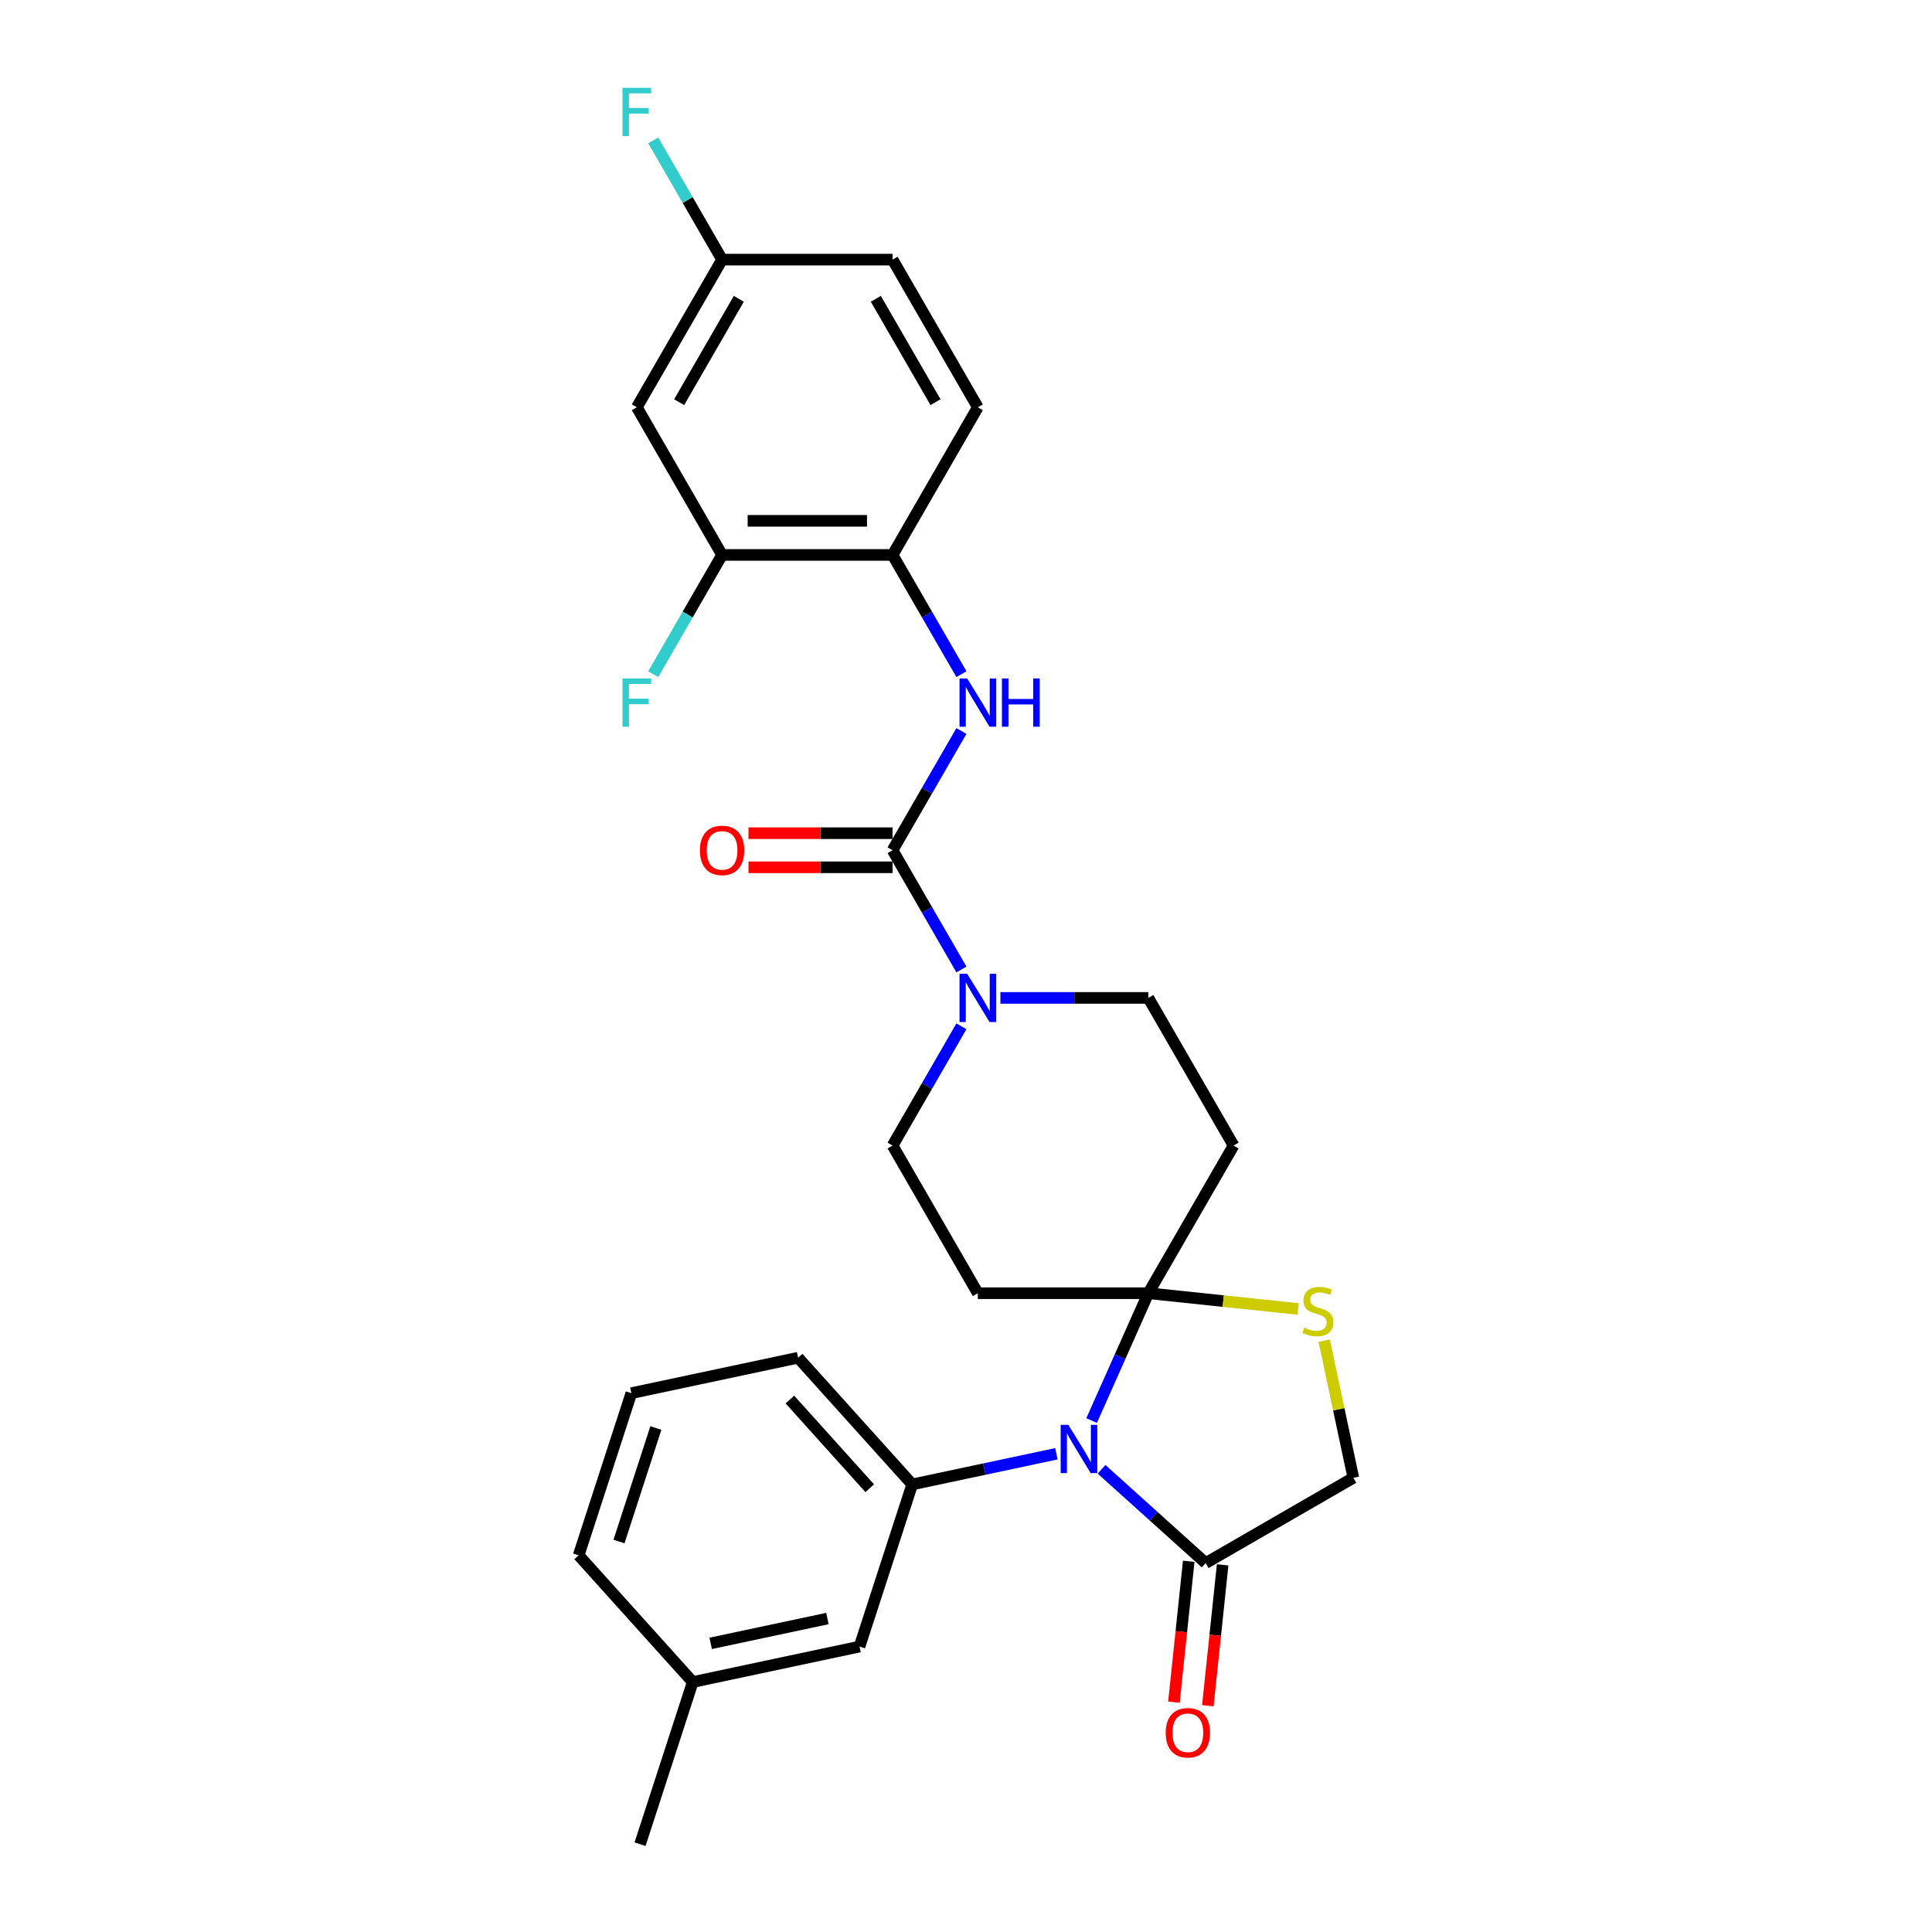 <?xml version='1.0' encoding='iso-8859-1'?>
<svg version='1.1' baseProfile='full'
              xmlns='http://www.w3.org/2000/svg'
                      xmlns:rdkit='http://www.rdkit.org/xml'
                      xmlns:xlink='http://www.w3.org/1999/xlink'
                  xml:space='preserve'
width='1000px' height='1000px' viewBox='0 0 1000 1000'>
<!-- END OF HEADER -->
<rect style='opacity:1.0;fill:#FFFFFF;stroke:none' width='1000' height='1000' x='0' y='0'> </rect>
<path class='bond-0' d='M 517.807,516.512 L 556.089,516.512' style='fill:none;fill-rule:evenodd;stroke:#0000FF;stroke-width:6px;stroke-linecap:butt;stroke-linejoin:miter;stroke-opacity:1' />
<path class='bond-0' d='M 556.089,516.512 L 594.372,516.512' style='fill:none;fill-rule:evenodd;stroke:#000000;stroke-width:6px;stroke-linecap:butt;stroke-linejoin:miter;stroke-opacity:1' />
<path class='bond-1' d='M 497.634,501.81 L 479.815,470.948' style='fill:none;fill-rule:evenodd;stroke:#0000FF;stroke-width:6px;stroke-linecap:butt;stroke-linejoin:miter;stroke-opacity:1' />
<path class='bond-1' d='M 479.815,470.948 L 461.997,440.086' style='fill:none;fill-rule:evenodd;stroke:#000000;stroke-width:6px;stroke-linecap:butt;stroke-linejoin:miter;stroke-opacity:1' />
<path class='bond-2' d='M 497.634,531.215 L 479.815,562.077' style='fill:none;fill-rule:evenodd;stroke:#0000FF;stroke-width:6px;stroke-linecap:butt;stroke-linejoin:miter;stroke-opacity:1' />
<path class='bond-2' d='M 479.815,562.077 L 461.997,592.939' style='fill:none;fill-rule:evenodd;stroke:#000000;stroke-width:6px;stroke-linecap:butt;stroke-linejoin:miter;stroke-opacity:1' />
<path class='bond-3' d='M 461.997,440.086 L 479.815,409.223' style='fill:none;fill-rule:evenodd;stroke:#000000;stroke-width:6px;stroke-linecap:butt;stroke-linejoin:miter;stroke-opacity:1' />
<path class='bond-3' d='M 479.815,409.223 L 497.634,378.361' style='fill:none;fill-rule:evenodd;stroke:#0000FF;stroke-width:6px;stroke-linecap:butt;stroke-linejoin:miter;stroke-opacity:1' />
<path class='bond-4' d='M 461.997,431.261 L 424.711,431.261' style='fill:none;fill-rule:evenodd;stroke:#000000;stroke-width:6px;stroke-linecap:butt;stroke-linejoin:miter;stroke-opacity:1' />
<path class='bond-4' d='M 424.711,431.261 L 387.426,431.261' style='fill:none;fill-rule:evenodd;stroke:#FF0000;stroke-width:6px;stroke-linecap:butt;stroke-linejoin:miter;stroke-opacity:1' />
<path class='bond-4' d='M 461.997,448.911 L 424.711,448.911' style='fill:none;fill-rule:evenodd;stroke:#000000;stroke-width:6px;stroke-linecap:butt;stroke-linejoin:miter;stroke-opacity:1' />
<path class='bond-4' d='M 424.711,448.911 L 387.426,448.911' style='fill:none;fill-rule:evenodd;stroke:#FF0000;stroke-width:6px;stroke-linecap:butt;stroke-linejoin:miter;stroke-opacity:1' />
<path class='bond-5' d='M 497.634,348.956 L 479.815,318.094' style='fill:none;fill-rule:evenodd;stroke:#0000FF;stroke-width:6px;stroke-linecap:butt;stroke-linejoin:miter;stroke-opacity:1' />
<path class='bond-5' d='M 479.815,318.094 L 461.997,287.232' style='fill:none;fill-rule:evenodd;stroke:#000000;stroke-width:6px;stroke-linecap:butt;stroke-linejoin:miter;stroke-opacity:1' />
<path class='bond-6' d='M 329.622,210.805 L 373.747,134.378' style='fill:none;fill-rule:evenodd;stroke:#000000;stroke-width:6px;stroke-linecap:butt;stroke-linejoin:miter;stroke-opacity:1' />
<path class='bond-6' d='M 351.526,208.166 L 382.413,154.667' style='fill:none;fill-rule:evenodd;stroke:#000000;stroke-width:6px;stroke-linecap:butt;stroke-linejoin:miter;stroke-opacity:1' />
<path class='bond-7' d='M 329.622,210.805 L 373.747,287.232' style='fill:none;fill-rule:evenodd;stroke:#000000;stroke-width:6px;stroke-linecap:butt;stroke-linejoin:miter;stroke-opacity:1' />
<path class='bond-8' d='M 373.747,134.378 L 461.997,134.378' style='fill:none;fill-rule:evenodd;stroke:#000000;stroke-width:6px;stroke-linecap:butt;stroke-linejoin:miter;stroke-opacity:1' />
<path class='bond-9' d='M 373.747,134.378 L 355.928,103.516' style='fill:none;fill-rule:evenodd;stroke:#000000;stroke-width:6px;stroke-linecap:butt;stroke-linejoin:miter;stroke-opacity:1' />
<path class='bond-9' d='M 355.928,103.516 L 338.11,72.653' style='fill:none;fill-rule:evenodd;stroke:#33CCCC;stroke-width:6px;stroke-linecap:butt;stroke-linejoin:miter;stroke-opacity:1' />
<path class='bond-10' d='M 461.997,134.378 L 506.122,210.805' style='fill:none;fill-rule:evenodd;stroke:#000000;stroke-width:6px;stroke-linecap:butt;stroke-linejoin:miter;stroke-opacity:1' />
<path class='bond-10' d='M 453.33,154.667 L 484.218,208.166' style='fill:none;fill-rule:evenodd;stroke:#000000;stroke-width:6px;stroke-linecap:butt;stroke-linejoin:miter;stroke-opacity:1' />
<path class='bond-11' d='M 638.498,592.939 L 594.372,669.366' style='fill:none;fill-rule:evenodd;stroke:#000000;stroke-width:6px;stroke-linecap:butt;stroke-linejoin:miter;stroke-opacity:1' />
<path class='bond-12' d='M 638.498,592.939 L 594.372,516.512' style='fill:none;fill-rule:evenodd;stroke:#000000;stroke-width:6px;stroke-linecap:butt;stroke-linejoin:miter;stroke-opacity:1' />
<path class='bond-13' d='M 461.997,592.939 L 506.122,669.366' style='fill:none;fill-rule:evenodd;stroke:#000000;stroke-width:6px;stroke-linecap:butt;stroke-linejoin:miter;stroke-opacity:1' />
<path class='bond-14' d='M 506.122,669.366 L 594.372,669.366' style='fill:none;fill-rule:evenodd;stroke:#000000;stroke-width:6px;stroke-linecap:butt;stroke-linejoin:miter;stroke-opacity:1' />
<path class='bond-15' d='M 594.372,669.366 L 633.146,673.442' style='fill:none;fill-rule:evenodd;stroke:#000000;stroke-width:6px;stroke-linecap:butt;stroke-linejoin:miter;stroke-opacity:1' />
<path class='bond-15' d='M 633.146,673.442 L 671.92,677.517' style='fill:none;fill-rule:evenodd;stroke:#CCCC00;stroke-width:6px;stroke-linecap:butt;stroke-linejoin:miter;stroke-opacity:1' />
<path class='bond-16' d='M 594.372,669.366 L 579.698,702.325' style='fill:none;fill-rule:evenodd;stroke:#000000;stroke-width:6px;stroke-linecap:butt;stroke-linejoin:miter;stroke-opacity:1' />
<path class='bond-16' d='M 579.698,702.325 L 565.024,735.285' style='fill:none;fill-rule:evenodd;stroke:#0000FF;stroke-width:6px;stroke-linecap:butt;stroke-linejoin:miter;stroke-opacity:1' />
<path class='bond-17' d='M 700.487,764.913 L 692.943,729.421' style='fill:none;fill-rule:evenodd;stroke:#000000;stroke-width:6px;stroke-linecap:butt;stroke-linejoin:miter;stroke-opacity:1' />
<path class='bond-17' d='M 692.943,729.421 L 685.399,693.929' style='fill:none;fill-rule:evenodd;stroke:#CCCC00;stroke-width:6px;stroke-linecap:butt;stroke-linejoin:miter;stroke-opacity:1' />
<path class='bond-18' d='M 700.487,764.913 L 624.061,809.038' style='fill:none;fill-rule:evenodd;stroke:#000000;stroke-width:6px;stroke-linecap:butt;stroke-linejoin:miter;stroke-opacity:1' />
<path class='bond-19' d='M 624.061,809.038 L 597.111,784.773' style='fill:none;fill-rule:evenodd;stroke:#000000;stroke-width:6px;stroke-linecap:butt;stroke-linejoin:miter;stroke-opacity:1' />
<path class='bond-19' d='M 597.111,784.773 L 570.162,760.508' style='fill:none;fill-rule:evenodd;stroke:#0000FF;stroke-width:6px;stroke-linecap:butt;stroke-linejoin:miter;stroke-opacity:1' />
<path class='bond-20' d='M 615.284,808.115 L 611.452,844.577' style='fill:none;fill-rule:evenodd;stroke:#000000;stroke-width:6px;stroke-linecap:butt;stroke-linejoin:miter;stroke-opacity:1' />
<path class='bond-20' d='M 611.452,844.577 L 607.619,881.039' style='fill:none;fill-rule:evenodd;stroke:#FF0000;stroke-width:6px;stroke-linecap:butt;stroke-linejoin:miter;stroke-opacity:1' />
<path class='bond-20' d='M 632.837,809.96 L 629.005,846.422' style='fill:none;fill-rule:evenodd;stroke:#000000;stroke-width:6px;stroke-linecap:butt;stroke-linejoin:miter;stroke-opacity:1' />
<path class='bond-20' d='M 629.005,846.422 L 625.173,882.884' style='fill:none;fill-rule:evenodd;stroke:#FF0000;stroke-width:6px;stroke-linecap:butt;stroke-linejoin:miter;stroke-opacity:1' />
<path class='bond-21' d='M 546.793,752.471 L 509.475,760.403' style='fill:none;fill-rule:evenodd;stroke:#0000FF;stroke-width:6px;stroke-linecap:butt;stroke-linejoin:miter;stroke-opacity:1' />
<path class='bond-21' d='M 509.475,760.403 L 472.156,768.335' style='fill:none;fill-rule:evenodd;stroke:#000000;stroke-width:6px;stroke-linecap:butt;stroke-linejoin:miter;stroke-opacity:1' />
<path class='bond-22' d='M 472.156,768.335 L 444.885,852.266' style='fill:none;fill-rule:evenodd;stroke:#000000;stroke-width:6px;stroke-linecap:butt;stroke-linejoin:miter;stroke-opacity:1' />
<path class='bond-23' d='M 472.156,768.335 L 413.105,702.753' style='fill:none;fill-rule:evenodd;stroke:#000000;stroke-width:6px;stroke-linecap:butt;stroke-linejoin:miter;stroke-opacity:1' />
<path class='bond-23' d='M 450.182,770.308 L 408.846,724.4' style='fill:none;fill-rule:evenodd;stroke:#000000;stroke-width:6px;stroke-linecap:butt;stroke-linejoin:miter;stroke-opacity:1' />
<path class='bond-24' d='M 413.105,702.753 L 326.783,721.101' style='fill:none;fill-rule:evenodd;stroke:#000000;stroke-width:6px;stroke-linecap:butt;stroke-linejoin:miter;stroke-opacity:1' />
<path class='bond-25' d='M 326.783,721.101 L 299.513,805.032' style='fill:none;fill-rule:evenodd;stroke:#000000;stroke-width:6px;stroke-linecap:butt;stroke-linejoin:miter;stroke-opacity:1' />
<path class='bond-25' d='M 339.479,739.145 L 320.389,797.896' style='fill:none;fill-rule:evenodd;stroke:#000000;stroke-width:6px;stroke-linecap:butt;stroke-linejoin:miter;stroke-opacity:1' />
<path class='bond-26' d='M 299.513,805.032 L 358.563,870.614' style='fill:none;fill-rule:evenodd;stroke:#000000;stroke-width:6px;stroke-linecap:butt;stroke-linejoin:miter;stroke-opacity:1' />
<path class='bond-27' d='M 358.563,870.614 L 444.885,852.266' style='fill:none;fill-rule:evenodd;stroke:#000000;stroke-width:6px;stroke-linecap:butt;stroke-linejoin:miter;stroke-opacity:1' />
<path class='bond-27' d='M 367.842,850.598 L 428.267,837.754' style='fill:none;fill-rule:evenodd;stroke:#000000;stroke-width:6px;stroke-linecap:butt;stroke-linejoin:miter;stroke-opacity:1' />
<path class='bond-28' d='M 358.563,870.614 L 331.293,954.545' style='fill:none;fill-rule:evenodd;stroke:#000000;stroke-width:6px;stroke-linecap:butt;stroke-linejoin:miter;stroke-opacity:1' />
<path class='bond-29' d='M 506.122,210.805 L 461.997,287.232' style='fill:none;fill-rule:evenodd;stroke:#000000;stroke-width:6px;stroke-linecap:butt;stroke-linejoin:miter;stroke-opacity:1' />
<path class='bond-30' d='M 461.997,287.232 L 373.747,287.232' style='fill:none;fill-rule:evenodd;stroke:#000000;stroke-width:6px;stroke-linecap:butt;stroke-linejoin:miter;stroke-opacity:1' />
<path class='bond-30' d='M 448.76,269.582 L 386.984,269.582' style='fill:none;fill-rule:evenodd;stroke:#000000;stroke-width:6px;stroke-linecap:butt;stroke-linejoin:miter;stroke-opacity:1' />
<path class='bond-31' d='M 373.747,287.232 L 355.928,318.094' style='fill:none;fill-rule:evenodd;stroke:#000000;stroke-width:6px;stroke-linecap:butt;stroke-linejoin:miter;stroke-opacity:1' />
<path class='bond-31' d='M 355.928,318.094 L 338.11,348.956' style='fill:none;fill-rule:evenodd;stroke:#33CCCC;stroke-width:6px;stroke-linecap:butt;stroke-linejoin:miter;stroke-opacity:1' />
<path  class='atom-0' d='M 500.598 504.016
L 508.787 517.254
Q 509.599 518.56, 510.905 520.925
Q 512.211 523.29, 512.282 523.431
L 512.282 504.016
L 515.6 504.016
L 515.6 529.009
L 512.176 529.009
L 503.386 514.536
Q 502.363 512.841, 501.268 510.9
Q 500.209 508.958, 499.892 508.358
L 499.892 529.009
L 496.644 529.009
L 496.644 504.016
L 500.598 504.016
' fill='#0000FF'/>
<path  class='atom-2' d='M 500.598 351.162
L 508.787 364.4
Q 509.599 365.706, 510.905 368.071
Q 512.211 370.436, 512.282 370.577
L 512.282 351.162
L 515.6 351.162
L 515.6 376.155
L 512.176 376.155
L 503.386 361.682
Q 502.363 359.987, 501.268 358.046
Q 500.209 356.104, 499.892 355.504
L 499.892 376.155
L 496.644 376.155
L 496.644 351.162
L 500.598 351.162
' fill='#0000FF'/>
<path  class='atom-2' d='M 518.601 351.162
L 521.99 351.162
L 521.99 361.788
L 534.768 361.788
L 534.768 351.162
L 538.157 351.162
L 538.157 376.155
L 534.768 376.155
L 534.768 364.612
L 521.99 364.612
L 521.99 376.155
L 518.601 376.155
L 518.601 351.162
' fill='#0000FF'/>
<path  class='atom-3' d='M 362.274 440.156
Q 362.274 434.155, 365.239 430.802
Q 368.205 427.448, 373.747 427.448
Q 379.289 427.448, 382.254 430.802
Q 385.219 434.155, 385.219 440.156
Q 385.219 446.228, 382.219 449.687
Q 379.218 453.111, 373.747 453.111
Q 368.24 453.111, 365.239 449.687
Q 362.274 446.263, 362.274 440.156
M 373.747 450.287
Q 377.559 450.287, 379.607 447.746
Q 381.689 445.169, 381.689 440.156
Q 381.689 435.249, 379.607 432.778
Q 377.559 430.272, 373.747 430.272
Q 369.934 430.272, 367.852 432.743
Q 365.804 435.214, 365.804 440.156
Q 365.804 445.204, 367.852 447.746
Q 369.934 450.287, 373.747 450.287
' fill='#FF0000'/>
<path  class='atom-14' d='M 675.079 687.169
Q 675.362 687.275, 676.527 687.769
Q 677.691 688.263, 678.962 688.581
Q 680.268 688.863, 681.539 688.863
Q 683.904 688.863, 685.281 687.734
Q 686.658 686.569, 686.658 684.557
Q 686.658 683.18, 685.952 682.333
Q 685.281 681.486, 684.222 681.027
Q 683.163 680.568, 681.398 680.038
Q 679.174 679.368, 677.833 678.732
Q 676.527 678.097, 675.573 676.755
Q 674.656 675.414, 674.656 673.155
Q 674.656 670.013, 676.774 668.072
Q 678.927 666.13, 683.163 666.13
Q 686.058 666.13, 689.34 667.507
L 688.529 670.225
Q 685.528 668.989, 683.269 668.989
Q 680.833 668.989, 679.492 670.013
Q 678.15 671.002, 678.186 672.731
Q 678.186 674.073, 678.856 674.885
Q 679.562 675.696, 680.551 676.155
Q 681.574 676.614, 683.269 677.144
Q 685.528 677.85, 686.869 678.556
Q 688.211 679.262, 689.164 680.709
Q 690.152 682.121, 690.152 684.557
Q 690.152 688.016, 687.823 689.887
Q 685.528 691.723, 681.68 691.723
Q 679.456 691.723, 677.762 691.228
Q 676.103 690.77, 674.126 689.958
L 675.079 687.169
' fill='#CCCC00'/>
<path  class='atom-15' d='M 552.953 737.491
L 561.143 750.728
Q 561.955 752.034, 563.261 754.4
Q 564.567 756.765, 564.638 756.906
L 564.638 737.491
L 567.956 737.491
L 567.956 762.483
L 564.532 762.483
L 555.742 748.01
Q 554.718 746.316, 553.624 744.374
Q 552.565 742.433, 552.247 741.833
L 552.247 762.483
L 549 762.483
L 549 737.491
L 552.953 737.491
' fill='#0000FF'/>
<path  class='atom-16' d='M 603.363 896.875
Q 603.363 890.874, 606.329 887.521
Q 609.294 884.167, 614.836 884.167
Q 620.378 884.167, 623.343 887.521
Q 626.308 890.874, 626.308 896.875
Q 626.308 902.947, 623.308 906.406
Q 620.307 909.83, 614.836 909.83
Q 609.329 909.83, 606.329 906.406
Q 603.363 902.982, 603.363 896.875
M 614.836 907.006
Q 618.648 907.006, 620.696 904.465
Q 622.778 901.888, 622.778 896.875
Q 622.778 891.969, 620.696 889.498
Q 618.648 886.991, 614.836 886.991
Q 611.023 886.991, 608.941 889.462
Q 606.893 891.933, 606.893 896.875
Q 606.893 901.923, 608.941 904.465
Q 611.023 907.006, 614.836 907.006
' fill='#FF0000'/>
<path  class='atom-27' d='M 322.191 351.162
L 337.052 351.162
L 337.052 354.022
L 325.545 354.022
L 325.545 361.611
L 335.782 361.611
L 335.782 364.506
L 325.545 364.506
L 325.545 376.155
L 322.191 376.155
L 322.191 351.162
' fill='#33CCCC'/>
<path  class='atom-28' d='M 322.191 45.455
L 337.052 45.455
L 337.052 48.314
L 325.545 48.314
L 325.545 55.903
L 335.782 55.903
L 335.782 58.798
L 325.545 58.798
L 325.545 70.447
L 322.191 70.447
L 322.191 45.455
' fill='#33CCCC'/>
</svg>
